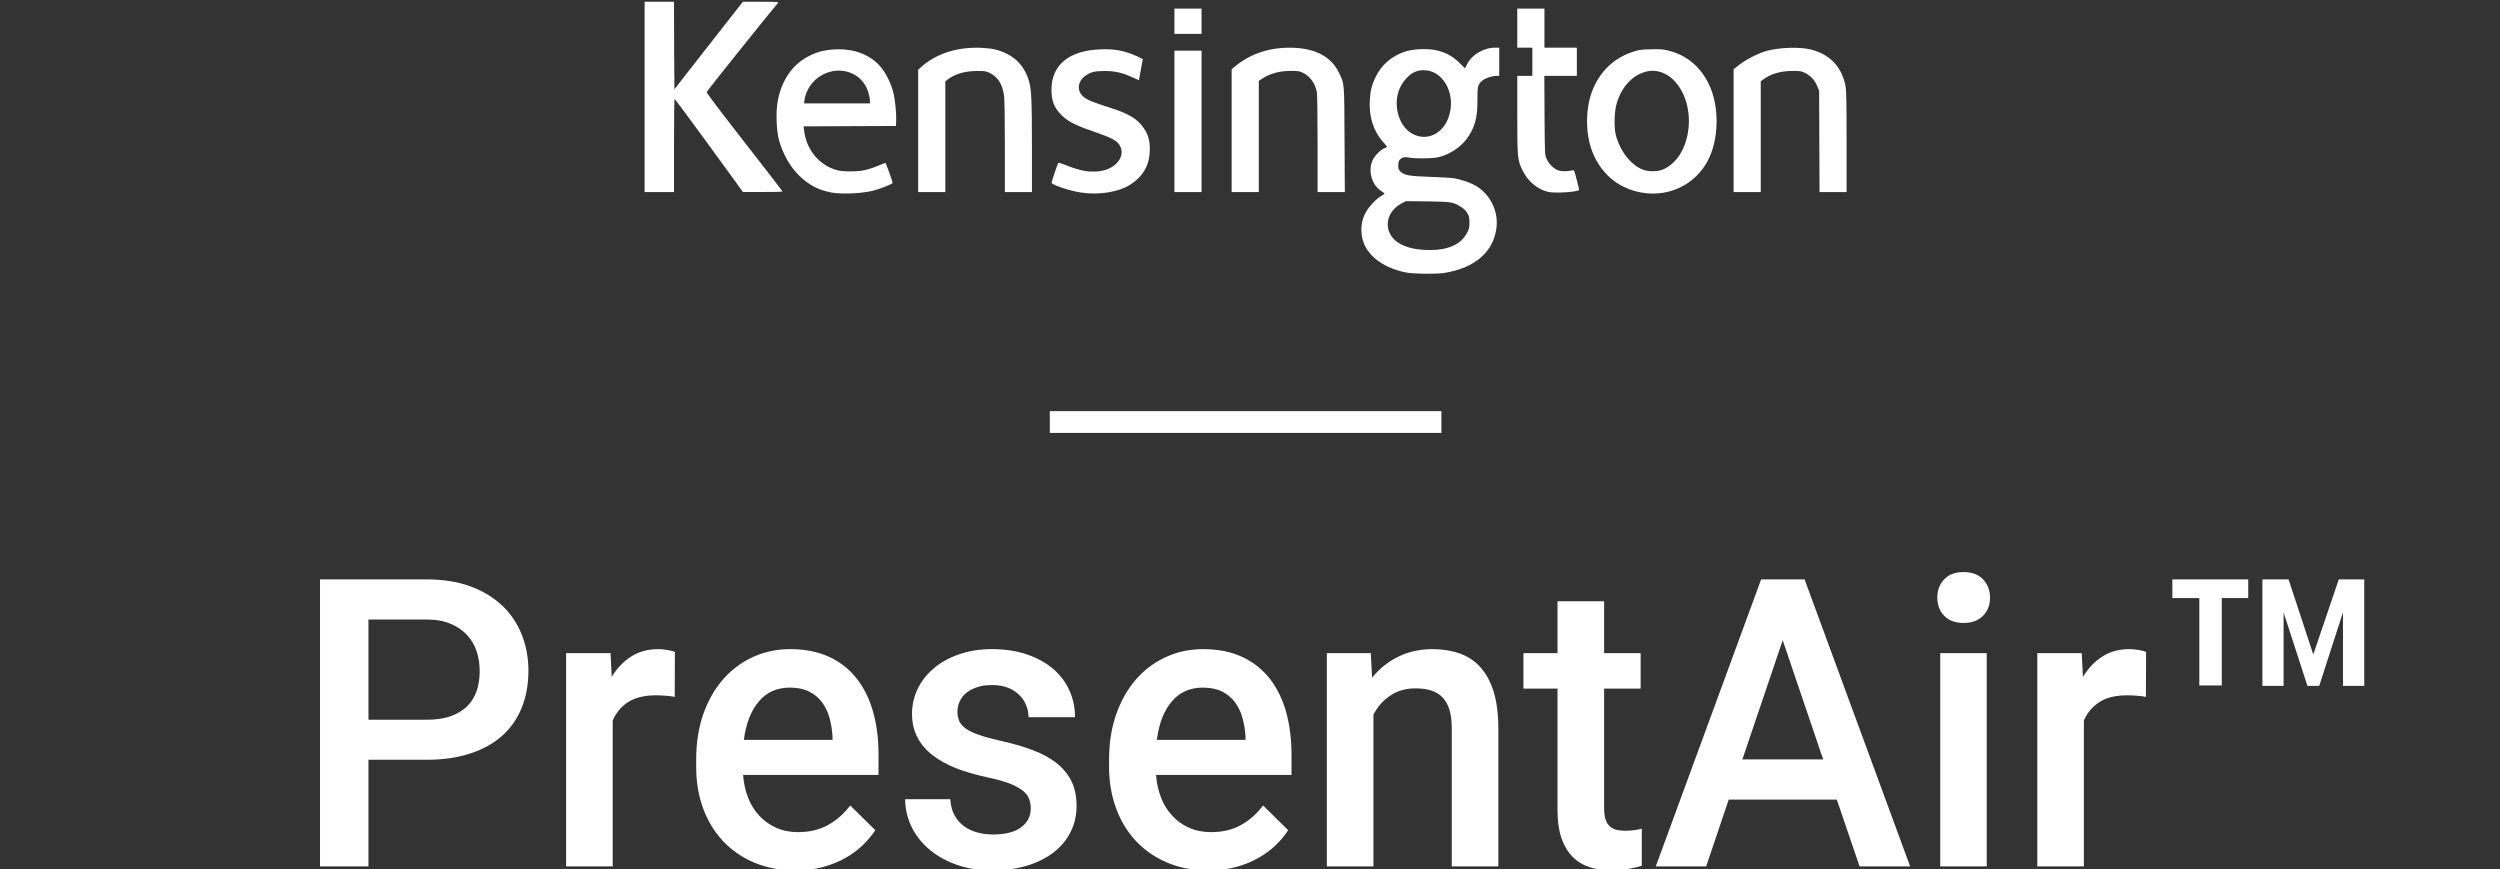 <svg xmlns="http://www.w3.org/2000/svg" viewBox="0 0 256 89" width="256" height="89">
	<rect x="0" y="0" width="256" height="89" fill="#333333" stroke="none"/>
	<style>
		tspan { white-space:pre }
		.shp0 { fill: #ffffff } 
	</style>
	<g >
		<g >
			<path fill-rule="evenodd" class="shp0" d="M139.42 23.87C139.37 23.09 139.48 22.49 139.8 21.85C140.09 21.26 140.82 20.45 141.37 20.11C141.6 19.98 141.79 19.85 141.78 19.82C141.78 19.8 141.62 19.68 141.43 19.55C140.45 18.92 140.06 17.46 140.56 16.4C140.79 15.93 141.36 15.34 141.73 15.2C141.89 15.14 142.02 15.07 142.02 15.03C142.02 14.99 141.83 14.75 141.6 14.5C140.64 13.44 140.16 11.91 140.27 10.21C140.33 9.25 140.48 8.68 140.87 7.87C141.46 6.65 142.48 5.76 143.83 5.3C144.72 4.99 146.25 4.94 147.18 5.17C148.15 5.42 148.76 5.77 149.43 6.42C149.74 6.73 150.01 6.99 150.01 6.99C150.02 6.99 150.11 6.84 150.19 6.65C150.69 5.61 151.9 4.88 153.11 4.88L153.52 4.88L153.52 7.77L153.23 7.77C152.79 7.77 152.09 8 151.8 8.25C151.33 8.63 151.28 8.84 151.29 10.24C151.3 12.06 151.04 13.01 150.24 14.16C149.58 15.08 148.39 15.86 147.23 16.11C146.59 16.24 144.98 16.26 144.29 16.14C143.89 16.07 143.77 16.08 143.57 16.18C143.27 16.34 143.18 16.52 143.18 16.97C143.18 17.26 143.22 17.37 143.39 17.55C143.79 17.95 144.25 18.03 146.43 18.11C147.51 18.14 148.65 18.21 148.93 18.26C149.64 18.38 150.64 18.73 151.17 19.05C152.59 19.93 153.41 21.56 153.25 23.21C153 25.76 151.04 27.47 147.83 27.96C147.05 28.07 144.81 28.05 144.08 27.92C141.36 27.42 139.54 25.83 139.42 23.87ZM150.2 23.89C150.44 23.44 150.47 23.32 150.47 22.79C150.47 22.27 150.44 22.16 150.24 21.81C150.08 21.55 149.87 21.34 149.58 21.17C148.78 20.68 148.61 20.66 146.17 20.62L143.95 20.6L143.49 20.85C142.04 21.63 141.66 23.28 142.67 24.42C143.17 24.99 144.07 25.38 145.2 25.53C145.99 25.64 147.06 25.62 147.67 25.51C148.95 25.26 149.74 24.75 150.2 23.89ZM148.43 11.7C149.04 9.47 147.72 7.19 145.8 7.19C145.1 7.19 144.6 7.41 144.07 7.96C142.96 9.09 142.71 10.82 143.42 12.37C144.06 13.74 145.52 14.37 146.77 13.81C147.58 13.44 148.16 12.71 148.43 11.7ZM81.84 17.99C80.91 17.09 80.17 15.78 79.77 14.35C79.5 13.35 79.44 11.54 79.62 10.46C79.98 8.32 81.1 6.64 82.74 5.79C83.63 5.32 84.41 5.11 85.49 5.06C87.49 4.95 89.17 5.62 90.25 6.93C90.73 7.52 91.27 8.61 91.47 9.45C91.66 10.19 91.8 11.6 91.77 12.35L91.74 12.9L87.01 12.92L82.28 12.94L82.34 13.35C82.56 15.34 83.91 16.95 85.73 17.43C86.36 17.59 87.75 17.59 88.53 17.43C88.85 17.36 89.45 17.17 89.85 17C90.25 16.83 90.62 16.68 90.66 16.67C90.71 16.65 91.4 18.57 91.4 18.74C91.4 18.83 90.1 19.35 89.48 19.51C88.29 19.82 86.18 19.91 85.11 19.71C83.81 19.46 82.83 18.95 81.84 17.99ZM88.64 8.8C88.31 8.23 87.93 7.87 87.35 7.57C85.66 6.72 83.48 7.53 82.66 9.31C82.53 9.59 82.41 10 82.38 10.21L82.34 10.59L89.08 10.59L89.08 10.33C89.08 9.94 88.87 9.18 88.64 8.8ZM107.68 18.71C107.68 18.6 108.3 16.75 108.37 16.68C108.4 16.65 108.78 16.76 109.21 16.94C110.33 17.38 111.08 17.56 111.85 17.57C112.94 17.59 113.77 17.3 114.33 16.73C114.86 16.18 115 15.57 114.71 14.98C114.42 14.41 113.96 14.15 111.93 13.45C110.1 12.82 109.35 12.43 108.71 11.8C107.94 11.03 107.67 10.34 107.67 9.15C107.68 6.67 109.45 5.19 112.59 5.06C113.75 5 114.59 5.1 115.51 5.4C116.03 5.56 117.02 6.01 117.02 6.07C117.02 6.08 116.93 6.56 116.82 7.14C116.72 7.72 116.63 8.19 116.63 8.21C116.63 8.22 116.38 8.11 116.07 7.97C114.96 7.45 114.24 7.28 113.16 7.27C112.1 7.27 111.68 7.37 111.14 7.76C110.25 8.41 110.25 9.48 111.13 10.05C111.57 10.32 111.99 10.49 113.58 11C115.59 11.63 116.51 12.19 117.13 13.14C117.6 13.82 117.74 14.38 117.74 15.32C117.73 16.83 117.12 17.97 115.86 18.83C114.65 19.66 112.56 20.01 110.65 19.71C109.5 19.53 107.68 18.92 107.68 18.71ZM163.2 15.89C162.34 13.99 162.28 11.27 163.06 9.27C163.81 7.36 165.21 5.99 167.1 5.34C167.76 5.11 167.94 5.08 168.99 5.05C169.99 5.02 170.25 5.04 170.84 5.18C172.92 5.68 174.5 7.16 175.28 9.32C175.97 11.25 175.94 13.8 175.21 15.72C174.1 18.64 171.15 20.28 168.05 19.71C165.83 19.3 164.16 17.98 163.2 15.89ZM155.91 17.45C155.39 16.37 155.37 16.22 155.37 11.75L155.37 7.77L156.91 7.77L156.91 4.88L155.37 4.88L155.37 0.88L158.15 0.88L158.15 4.88L161.47 4.88L161.47 7.77L158.14 7.77L158.16 11.83C158.19 15.79 158.19 15.88 158.36 16.24C158.61 16.8 159.1 17.29 159.55 17.44C159.93 17.57 160.51 17.56 161.03 17.44C161.19 17.39 161.21 17.45 161.46 18.42C161.61 18.98 161.71 19.45 161.69 19.46C161.43 19.68 159.14 19.81 158.48 19.64C157.39 19.35 156.44 18.55 155.91 17.45ZM66.01 0.18L69.02 0.18L69.03 4.66L69.06 9.14L72.56 4.66L76.07 0.18L77.92 0.18C79.67 0.18 79.76 0.19 79.65 0.32C78.79 1.32 72.38 9.33 72.36 9.42C72.34 9.51 73.69 11.3 76.23 14.55C78.37 17.3 80.13 19.57 80.13 19.6C80.13 19.64 79.22 19.67 78.11 19.66L76.08 19.66L72.61 14.89C70.7 12.27 69.11 10.13 69.08 10.12C69.04 10.12 69.02 12.27 69.02 14.89L69.02 19.67L66.01 19.67L66.01 0.18ZM94.02 7.14L94.24 6.94C95.8 5.5 98.02 4.78 100.5 4.9C101.64 4.95 102.25 5.09 103.1 5.51C104.2 6.04 104.97 6.98 105.36 8.26C105.62 9.15 105.67 10.25 105.67 15.07L105.67 19.67L102.9 19.67L102.9 15.11C102.9 12.6 102.86 10.27 102.83 9.92C102.69 8.69 102.22 7.9 101.37 7.48C100.96 7.28 100.86 7.26 100.04 7.27C98.81 7.27 97.79 7.57 97.05 8.14L96.8 8.33L96.8 19.67L94.02 19.67L94.02 7.14ZM120.26 5.19L123.04 5.19L123.04 19.67L120.26 19.67L120.26 5.19ZM126.12 7.08L126.45 6.82C128.13 5.42 130.2 4.78 132.61 4.9C134.81 5.01 136.33 5.86 137.09 7.41C137.68 8.62 137.65 8.29 137.68 14.29L137.71 19.67L134.92 19.67L134.92 14.74C134.92 11.39 134.89 9.68 134.84 9.4C134.65 8.51 134.16 7.83 133.47 7.48C133.07 7.28 132.96 7.26 132.14 7.26C130.96 7.27 129.97 7.55 129.16 8.11L128.9 8.28L128.9 19.67L126.12 19.67L126.12 7.08ZM177.52 7.1L178.08 6.65C178.77 6.1 180.13 5.41 180.95 5.2C182.36 4.84 184.35 4.79 185.47 5.08C187.42 5.59 188.61 6.86 188.99 8.85C189.07 9.31 189.09 10.46 189.09 14.55L189.09 19.67L186.32 19.67L186.3 14.49L186.28 9.3L186.1 8.86C185.87 8.26 185.41 7.75 184.86 7.48C184.46 7.28 184.36 7.26 183.54 7.26C182.33 7.27 181.3 7.57 180.55 8.14L180.3 8.33L180.3 19.67L177.52 19.67L177.52 7.1ZM120.26 0.88L123.04 0.88L123.04 3.47L120.26 3.47L120.26 0.88ZM171.41 8.23C170.67 7.47 169.65 7.11 168.75 7.29C167.27 7.59 166.1 8.78 165.56 10.55C165.32 11.32 165.26 12.84 165.43 13.69C165.64 14.63 166.16 15.64 166.77 16.31C167.63 17.23 168.37 17.58 169.38 17.53C169.85 17.51 170.09 17.45 170.43 17.29C173.28 15.91 173.84 10.72 171.41 8.23Z" />
			<path class="shp0" d="M107.5 42.1L147.6 42.1L147.6 44.33L107.5 44.33L107.5 42.1Z" />
			<path fill-rule="evenodd" class="shp0" d="M37.73 77.8L37.73 88.72L32.77 88.72L32.77 59.33L43.69 59.33C45.35 59.33 46.83 59.56 48.11 60.02C49.4 60.49 50.49 61.14 51.38 61.97C52.27 62.8 52.94 63.79 53.41 64.94C53.87 66.08 54.11 67.33 54.11 68.67C54.11 70.1 53.87 71.38 53.41 72.51C52.94 73.64 52.27 74.6 51.38 75.38C50.49 76.16 49.4 76.76 48.11 77.17C46.83 77.59 45.35 77.8 43.69 77.8L37.73 77.8ZM37.73 73.7L43.69 73.7C44.64 73.7 45.47 73.58 46.15 73.34C46.84 73.09 47.4 72.75 47.85 72.31C48.29 71.86 48.62 71.33 48.82 70.72C49.02 70.11 49.12 69.44 49.12 68.71C49.12 68.03 49.02 67.37 48.82 66.73C48.62 66.1 48.29 65.54 47.85 65.05C47.4 64.56 46.84 64.17 46.15 63.88C45.47 63.59 44.64 63.44 43.69 63.44L37.73 63.44L37.73 73.7ZM69.09 71.36C68.78 71.3 68.46 71.26 68.14 71.24C67.82 71.21 67.49 71.2 67.15 71.2C66 71.2 65.06 71.43 64.34 71.88C63.62 72.34 63.09 72.97 62.74 73.78L62.74 88.72L57.97 88.72L57.97 66.88L62.52 66.88L62.64 69.32C63.17 68.43 63.84 67.73 64.63 67.23C65.42 66.72 66.35 66.47 67.42 66.47C67.7 66.47 68.01 66.5 68.35 66.56C68.7 66.62 68.95 66.69 69.11 66.75L69.09 71.36ZM81.45 89.13C79.88 89.13 78.47 88.86 77.21 88.32C75.95 87.78 74.89 87.04 74.01 86.1C73.14 85.15 72.46 84.04 71.99 82.75C71.52 81.45 71.29 80.06 71.29 78.57L71.29 77.76C71.29 76.04 71.54 74.48 72.03 73.08C72.53 71.69 73.21 70.51 74.07 69.53C74.93 68.56 75.95 67.8 77.12 67.27C78.29 66.74 79.55 66.47 80.9 66.47C82.44 66.47 83.78 66.74 84.92 67.27C86.06 67.8 87 68.55 87.74 69.5C88.49 70.46 89.04 71.59 89.41 72.91C89.78 74.23 89.96 75.68 89.96 77.25L89.96 79.35L76.09 79.35C76.16 80.2 76.33 80.98 76.61 81.7C76.89 82.41 77.28 83.02 77.76 83.54C78.24 84.06 78.82 84.47 79.48 84.76C80.14 85.06 80.88 85.21 81.72 85.21C82.9 85.21 83.92 84.97 84.79 84.48C85.66 84 86.42 83.33 87.06 82.48L89.63 85.01C89.29 85.53 88.86 86.04 88.36 86.53C87.86 87.02 87.27 87.46 86.6 87.84C85.92 88.23 85.16 88.54 84.31 88.77C83.46 89.01 82.51 89.13 81.45 89.13ZM80.88 70.41C79.57 70.41 78.51 70.88 77.71 71.82C76.91 72.76 76.39 74.08 76.17 75.76L85.25 75.76L85.25 75.4C85.21 74.75 85.11 74.13 84.95 73.53C84.78 72.93 84.53 72.4 84.19 71.93C83.85 71.47 83.41 71.1 82.87 70.82C82.33 70.55 81.66 70.41 80.88 70.41ZM105.55 82.79C105.55 82.44 105.5 82.11 105.38 81.81C105.27 81.5 105.05 81.22 104.73 80.96C104.4 80.7 103.94 80.45 103.35 80.22C102.75 79.99 101.98 79.78 101.02 79.58C99.88 79.33 98.85 79.03 97.91 78.67C96.98 78.3 96.18 77.86 95.51 77.34C94.84 76.83 94.32 76.22 93.95 75.52C93.58 74.82 93.39 74.01 93.39 73.09C93.39 72.21 93.58 71.36 93.96 70.56C94.34 69.76 94.89 69.06 95.6 68.45C96.31 67.85 97.17 67.36 98.19 67.01C99.2 66.65 100.33 66.47 101.59 66.47C102.91 66.47 104.1 66.65 105.15 67.01C106.2 67.36 107.09 67.86 107.83 68.48C108.56 69.11 109.12 69.84 109.5 70.69C109.89 71.54 110.08 72.46 110.08 73.44L105.32 73.44C105.32 73.02 105.24 72.61 105.08 72.22C104.92 71.82 104.69 71.47 104.37 71.16C104.06 70.85 103.67 70.6 103.21 70.42C102.74 70.24 102.2 70.15 101.59 70.15C100.99 70.15 100.47 70.22 100.02 70.38C99.58 70.53 99.21 70.74 98.91 70.98C98.62 71.23 98.4 71.52 98.26 71.85C98.11 72.18 98.04 72.53 98.04 72.89C98.04 73.26 98.11 73.58 98.24 73.86C98.37 74.14 98.6 74.4 98.93 74.63C99.27 74.86 99.71 75.07 100.28 75.26C100.84 75.46 101.54 75.65 102.39 75.84C103.62 76.11 104.72 76.43 105.7 76.79C106.67 77.15 107.5 77.6 108.17 78.12C108.84 78.65 109.36 79.27 109.71 79.98C110.06 80.69 110.24 81.54 110.24 82.52C110.24 83.49 110.04 84.38 109.63 85.19C109.23 86 108.65 86.69 107.9 87.28C107.14 87.86 106.24 88.32 105.18 88.64C104.12 88.96 102.94 89.13 101.65 89.13C100.2 89.13 98.91 88.91 97.79 88.49C96.68 88.07 95.74 87.51 94.98 86.82C94.22 86.14 93.65 85.36 93.26 84.49C92.88 83.62 92.69 82.74 92.69 81.84L97.31 81.84C97.35 82.51 97.5 83.07 97.77 83.53C98.03 83.99 98.36 84.36 98.77 84.64C99.17 84.93 99.63 85.13 100.14 85.26C100.65 85.39 101.17 85.45 101.71 85.45C102.96 85.45 103.92 85.2 104.57 84.71C105.22 84.22 105.55 83.58 105.55 82.79ZM123.73 89.13C122.16 89.13 120.75 88.86 119.5 88.32C118.24 87.78 117.18 87.04 116.3 86.1C115.42 85.15 114.75 84.04 114.28 82.75C113.81 81.45 113.57 80.06 113.57 78.57L113.57 77.76C113.57 76.04 113.82 74.48 114.32 73.08C114.82 71.69 115.5 70.51 116.36 69.53C117.22 68.56 118.24 67.8 119.41 67.27C120.58 66.74 121.84 66.47 123.18 66.47C124.73 66.47 126.07 66.74 127.21 67.27C128.34 67.8 129.28 68.55 130.03 69.5C130.77 70.46 131.33 71.59 131.7 72.91C132.06 74.23 132.25 75.68 132.25 77.25L132.25 79.35L118.38 79.35C118.44 80.2 118.62 80.98 118.9 81.7C119.18 82.41 119.56 83.02 120.05 83.54C120.53 84.06 121.1 84.47 121.76 84.76C122.42 85.06 123.17 85.21 124.01 85.21C125.18 85.21 126.21 84.97 127.08 84.48C127.95 84 128.7 83.33 129.34 82.48L131.91 85.01C131.57 85.53 131.15 86.04 130.65 86.53C130.14 87.02 129.56 87.46 128.88 87.84C128.21 88.23 127.45 88.54 126.6 88.77C125.75 89.01 124.79 89.13 123.73 89.13ZM123.16 70.41C121.86 70.41 120.8 70.88 120 71.82C119.19 72.76 118.68 74.08 118.46 75.76L127.54 75.76L127.54 75.4C127.5 74.75 127.4 74.13 127.23 73.53C127.07 72.93 126.82 72.4 126.48 71.93C126.14 71.47 125.7 71.1 125.16 70.82C124.61 70.55 123.95 70.41 123.16 70.41ZM140.37 66.88L140.5 69.4C141.25 68.47 142.14 67.75 143.19 67.24C144.24 66.73 145.4 66.47 146.68 66.47C147.7 66.47 148.63 66.62 149.46 66.91C150.29 67.2 151 67.66 151.58 68.31C152.17 68.96 152.63 69.8 152.95 70.83C153.27 71.87 153.43 73.13 153.43 74.61L153.43 88.72L148.66 88.72L148.66 74.57C148.66 73.81 148.58 73.18 148.42 72.66C148.25 72.14 148.02 71.72 147.7 71.4C147.39 71.08 147 70.84 146.53 70.7C146.07 70.56 145.54 70.49 144.94 70.49C143.96 70.49 143.1 70.73 142.38 71.22C141.65 71.7 141.07 72.35 140.64 73.18L140.64 88.72L135.87 88.72L135.87 66.88L140.37 66.88ZM164.26 61.57L164.26 66.88L168 66.88L168 70.51L164.26 70.51L164.26 82.7C164.26 83.2 164.31 83.61 164.41 83.92C164.52 84.23 164.67 84.46 164.86 84.63C165.06 84.8 165.29 84.92 165.56 84.98C165.83 85.04 166.13 85.07 166.45 85.07C166.78 85.07 167.1 85.04 167.4 85C167.71 84.95 167.95 84.91 168.12 84.86L168.12 88.66C167.74 88.77 167.3 88.87 166.8 88.97C166.29 89.07 165.69 89.13 164.98 89.13C164.2 89.13 163.47 89.02 162.79 88.8C162.12 88.59 161.54 88.24 161.05 87.75C160.56 87.27 160.18 86.63 159.9 85.85C159.63 85.07 159.49 84.12 159.49 82.99L159.49 70.51L156 70.51L156 66.88L159.49 66.88L159.49 61.57L164.26 61.57ZM188.09 81.88L177.02 81.88L174.71 88.72L169.55 88.72L180.34 59.33L184.79 59.33L195.6 88.72L190.42 88.72L188.09 81.88ZM178.42 77.76L186.69 77.76L182.55 65.56L178.42 77.76ZM203.44 88.72L198.68 88.72L198.68 66.88L203.44 66.88L203.44 88.72ZM198.38 61.2C198.38 60.45 198.61 59.82 199.08 59.33C199.54 58.83 200.21 58.58 201.07 58.58C201.93 58.58 202.6 58.83 203.07 59.33C203.54 59.82 203.78 60.45 203.78 61.2C203.78 61.94 203.54 62.56 203.07 63.05C202.6 63.54 201.93 63.79 201.07 63.79C200.21 63.79 199.54 63.54 199.08 63.05C198.61 62.56 198.38 61.94 198.38 61.2ZM219.74 71.36C219.43 71.3 219.11 71.26 218.79 71.24C218.47 71.21 218.14 71.2 217.8 71.2C216.65 71.2 215.71 71.43 215 71.88C214.28 72.34 213.74 72.97 213.39 73.78L213.39 88.72L208.62 88.72L208.62 66.88L213.17 66.88L213.29 69.32C213.83 68.43 214.49 67.73 215.28 67.23C216.07 66.72 217 66.47 218.07 66.47C218.35 66.47 218.66 66.5 219.01 66.56C219.35 66.62 219.6 66.69 219.76 66.75L219.74 71.36ZM239.92 62.7L237.49 70.23L236.28 70.23L233.84 62.72L233.84 70.23L231.67 70.23L231.67 59.33L234.35 59.33L236.88 67.02L239.49 59.33L242.1 59.33L242.1 70.23L239.92 70.23L239.92 62.7ZM230.22 61.24L227.51 61.24L227.51 70.19L225.21 70.19L225.21 61.24L222.45 61.24L222.45 59.33L230.22 59.33L230.22 61.24Z" />
		</g>
	</g>
</svg>